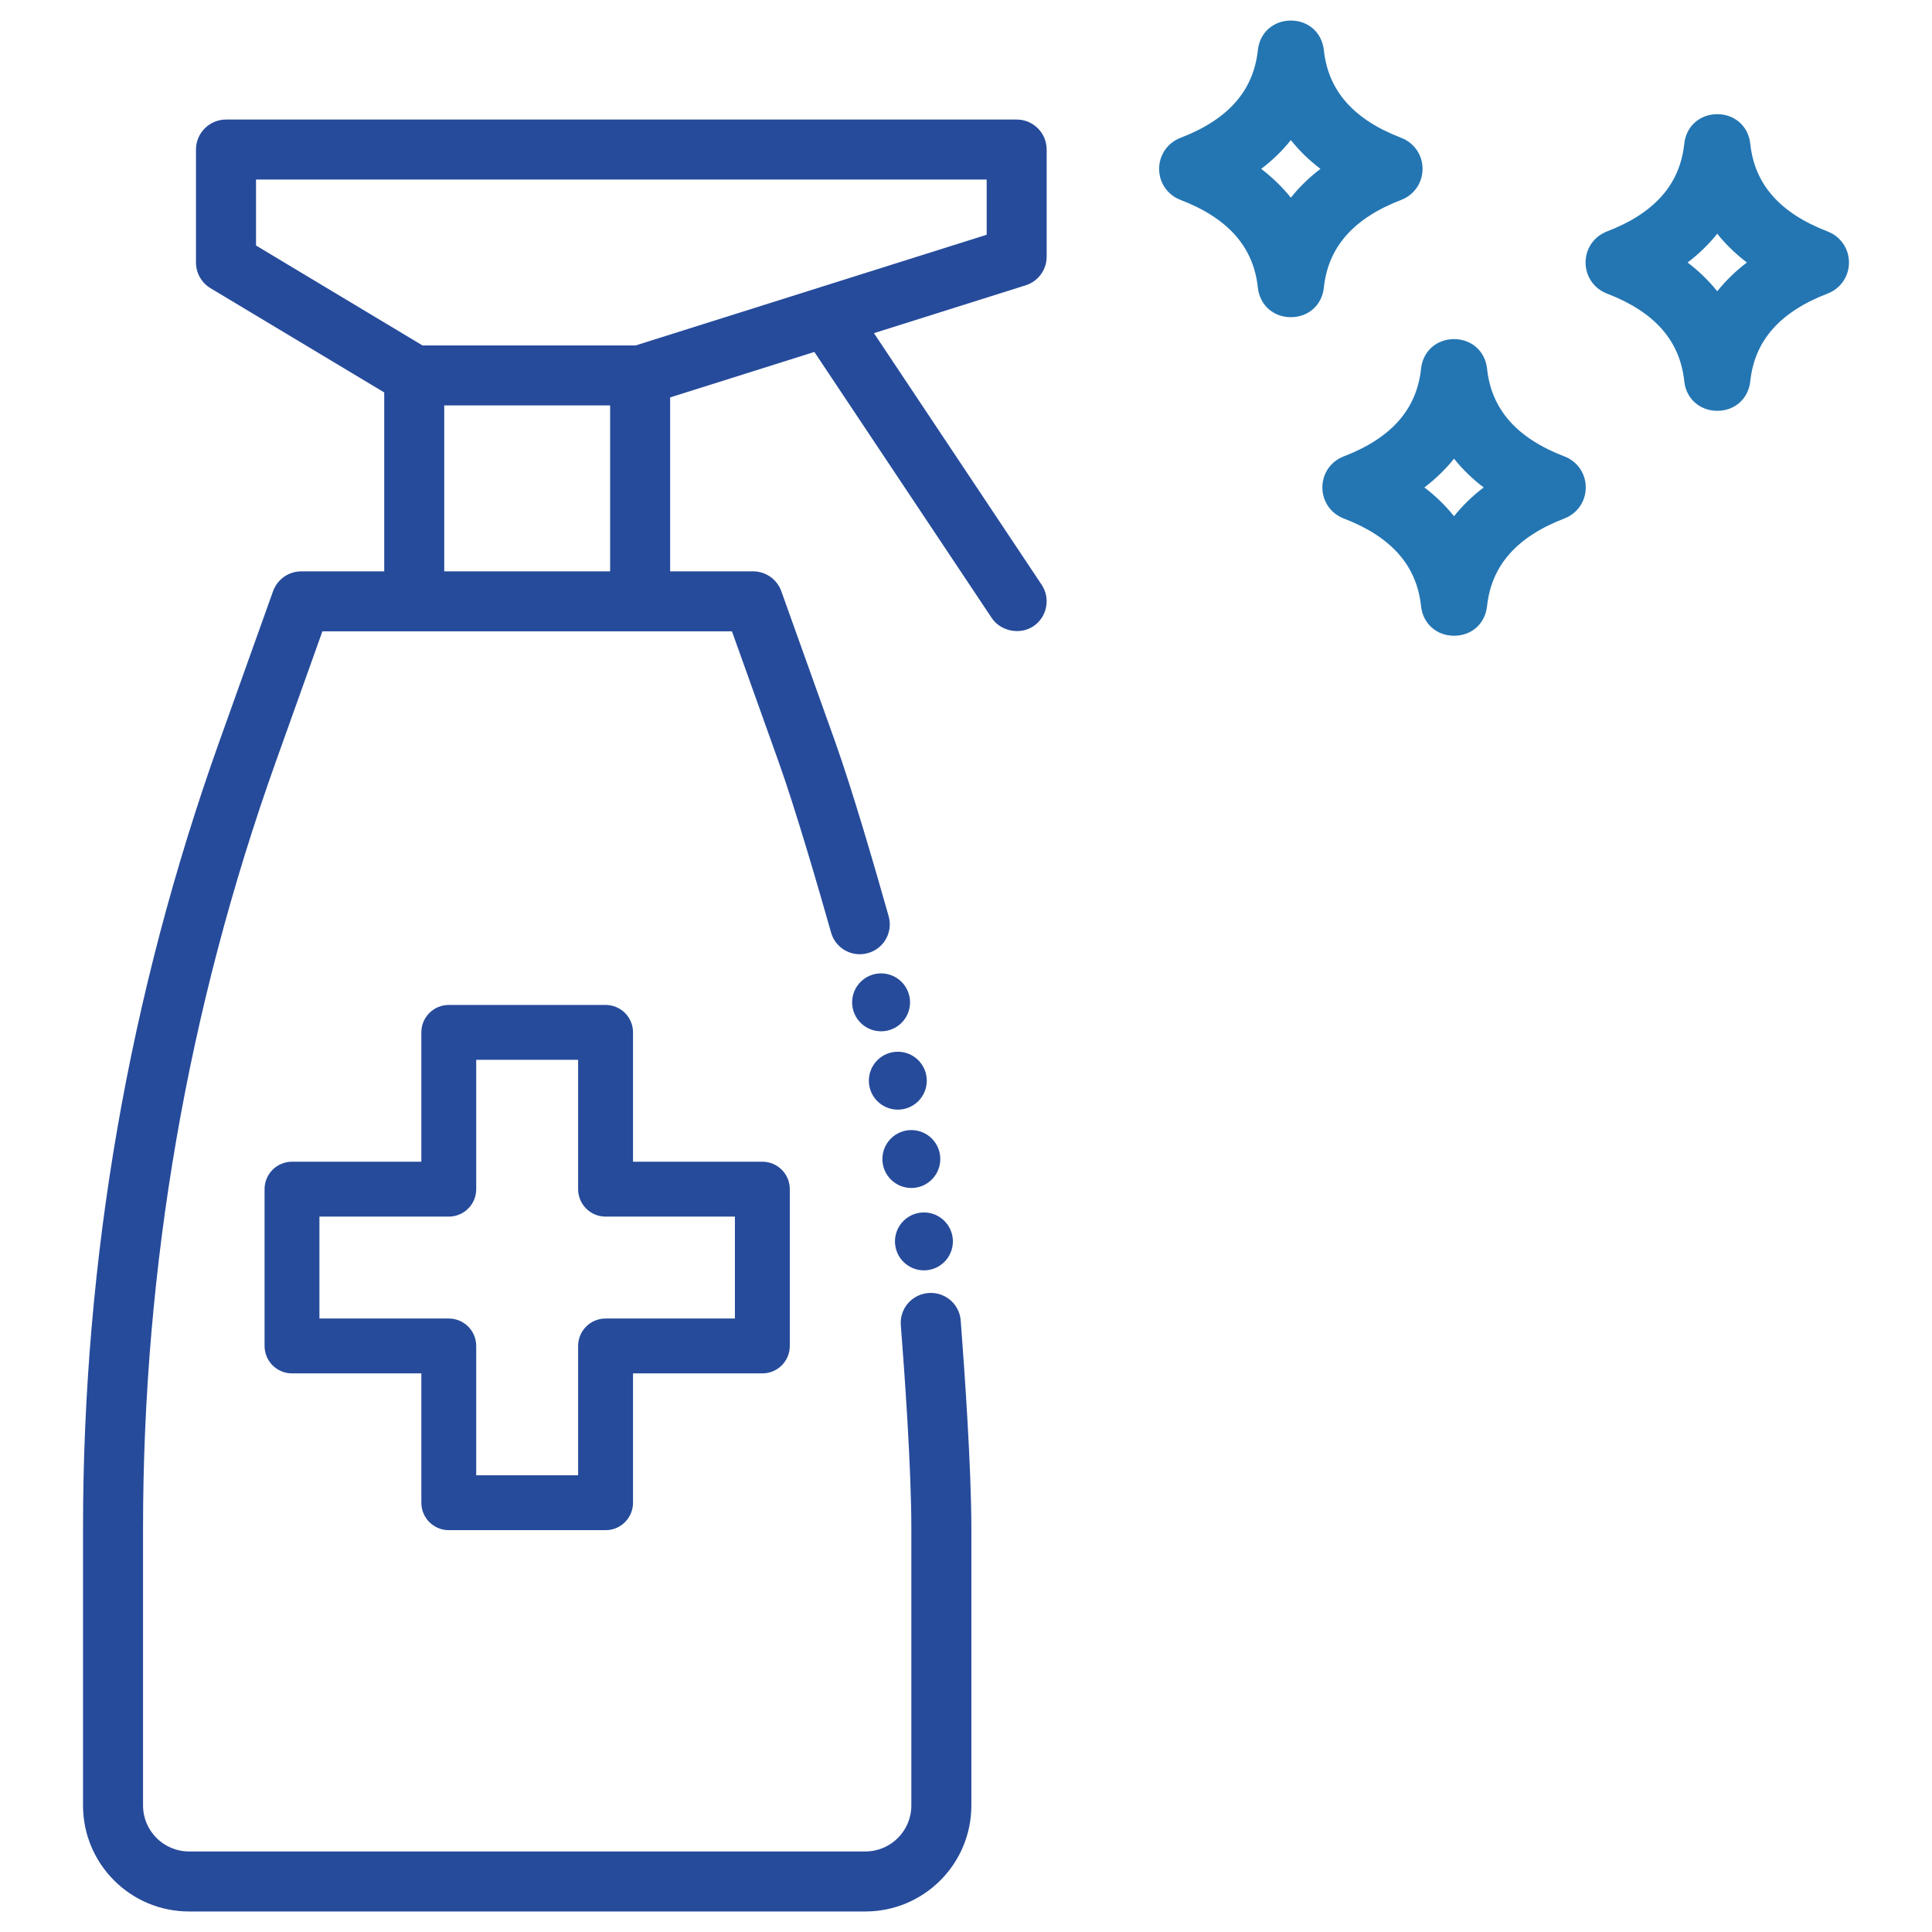 <?xml version="1.0" encoding="UTF-8"?><svg id="Capa_2" xmlns="http://www.w3.org/2000/svg" width="80" height="80" viewBox="0 0 80 80"><defs><style>.cls-1{fill:none;}.cls-2{fill:#2476b3;}.cls-3{fill:#264b9b;}</style></defs><g id="Capa_2-2"><g id="Servicio_de_desinfección"><path class="cls-2" d="M58.025,5.709c-1.978-.76-3.026-1.948-3.207-3.633-.077-.721-.639-1.225-1.366-1.225s-1.29,.503-1.367,1.224c-.181,1.685-1.229,2.874-3.208,3.634-.534,.207-.88,.71-.88,1.284s.346,1.077,.88,1.283c1.979,.761,3.028,1.949,3.208,3.633,.077,.721,.639,1.225,1.367,1.225s1.289-.503,1.366-1.224c.18-1.685,1.229-2.874,3.207-3.634,.534-.207,.88-.71,.88-1.284s-.346-1.077-.88-1.283Zm-3.348,1.284c-.47,.358-.88,.757-1.226,1.192-.347-.435-.758-.833-1.228-1.192,.47-.358,.881-.757,1.228-1.192,.346,.435,.756,.833,1.226,1.192Z"/><path class="cls-2" d="M64.783,18.901c-1.979-.76-3.027-1.949-3.207-3.634-.077-.721-.639-1.224-1.366-1.225h0c-.728,0-1.29,.503-1.367,1.224-.18,1.685-1.229,2.874-3.207,3.634-.534,.206-.88,.71-.88,1.284s.346,1.077,.88,1.283c1.979,.76,3.027,1.949,3.207,3.634,.077,.721,.64,1.224,1.367,1.224h0c.728,0,1.289-.504,1.366-1.224,.18-1.686,1.229-2.874,3.207-3.634,.534-.206,.88-.71,.88-1.284s-.346-1.077-.88-1.283Zm-3.348,1.283c-.47,.358-.88,.757-1.227,1.192-.346-.435-.756-.833-1.227-1.192,.47-.358,.881-.757,1.227-1.191,.347,.435,.757,.834,1.227,1.191Z"/><path class="cls-2" d="M75.682,9.586c-1.979-.76-3.027-1.949-3.207-3.633-.077-.721-.639-1.224-1.366-1.225h0c-.728,0-1.29,.503-1.367,1.224-.18,1.685-1.229,2.874-3.207,3.634-.534,.207-.88,.71-.88,1.284s.346,1.077,.88,1.284c1.979,.76,3.027,1.948,3.207,3.633,.077,.721,.64,1.224,1.367,1.224h0c.728,0,1.289-.503,1.366-1.224,.18-1.686,1.229-2.874,3.207-3.633,.534-.207,.88-.71,.88-1.284s-.346-1.077-.88-1.283Zm-3.348,1.284c-.469,.358-.88,.756-1.227,1.191-.346-.435-.757-.833-1.227-1.191,.47-.358,.881-.757,1.227-1.192,.347,.435,.758,.834,1.227,1.192Z"/><g><path class="cls-3" d="M43.34,10.629V6.192c0-.686-.556-1.242-1.242-1.242H9.357c-.683,0-1.242,.559-1.242,1.242v4.677c0,.437,.229,.841,.604,1.066l7.191,4.315v7.409h-3.435c-.524,0-.992,.33-1.169,.823l-2.229,6.236c-3.741,10.479-5.639,21.435-5.639,32.563v11.479c0,2.424,1.965,4.39,4.39,4.39h28.004c2.424,0,4.39-1.965,4.39-4.39v-11.479c0-2.486-.282-6.521-.441-8.602-.055-.723-.715-1.239-1.432-1.127h0c-.642,.101-1.098,.672-1.048,1.319,.152,1.938,.436,5.908,.436,8.41v11.479c0,1.052-.853,1.905-1.905,1.905H7.828c-1.052,0-1.905-.853-1.905-1.905v-11.479c0-10.842,1.848-21.516,5.493-31.727l1.934-5.412H30.309l1.935,5.412c.721,2.021,1.692,5.376,2.17,7.063,.169,.597,.751,.971,1.365,.883h0c.743-.106,1.222-.839,1.018-1.561-.525-1.86-1.491-5.195-2.214-7.222l-2.23-6.235c-.177-.494-.645-.824-1.17-.824h-3.434v-7.202l5.972-1.883,7.344,11.016c.365,.55,1.167,.712,1.722,.345,.275-.184,.464-.465,.528-.791,.065-.325,0-.656-.184-.932l-6.943-10.416,6.283-1.981c.517-.163,.869-.643,.869-1.185Zm-18.076,13.03h-6.869v-6.871h6.869v6.871Zm15.591-13.939l-14.539,4.585h-8.819l-6.896-4.139v-2.731h30.255v2.285Z"/><circle class="cls-3" cx="37.737" cy="47.993" r="1.199"/><circle class="cls-3" cx="38.258" cy="51.404" r="1.199"/><circle class="cls-3" cx="37.177" cy="44.749" r="1.199"/><circle class="cls-3" cx="36.484" cy="41.505" r="1.199"/><path class="cls-3" d="M17.447,42.748v5.356h-5.356c-.627,0-1.136,.508-1.136,1.136v6.493c0,.628,.509,1.136,1.136,1.136h5.356v5.356c0,.628,.509,1.136,1.136,1.136h6.493c.627,0,1.136-.508,1.136-1.136v-5.356h5.356c.627,0,1.136-.508,1.136-1.136v-6.493c0-.628-.509-1.136-1.136-1.136h-5.356v-5.356c0-.628-.509-1.136-1.136-1.136h-6.493c-.627,0-1.136,.508-1.136,1.136Zm2.272,6.493v-5.356h4.22v5.356c0,.628,.509,1.136,1.136,1.136h5.356v4.22h-5.356c-.627,0-1.136,.508-1.136,1.136v5.356h-4.22v-5.356c0-.628-.509-1.136-1.136-1.136h-5.356v-4.22h5.356c.627,0,1.136-.508,1.136-1.136Z"/></g><rect class="cls-1" width="80" height="80"/></g></g></svg>